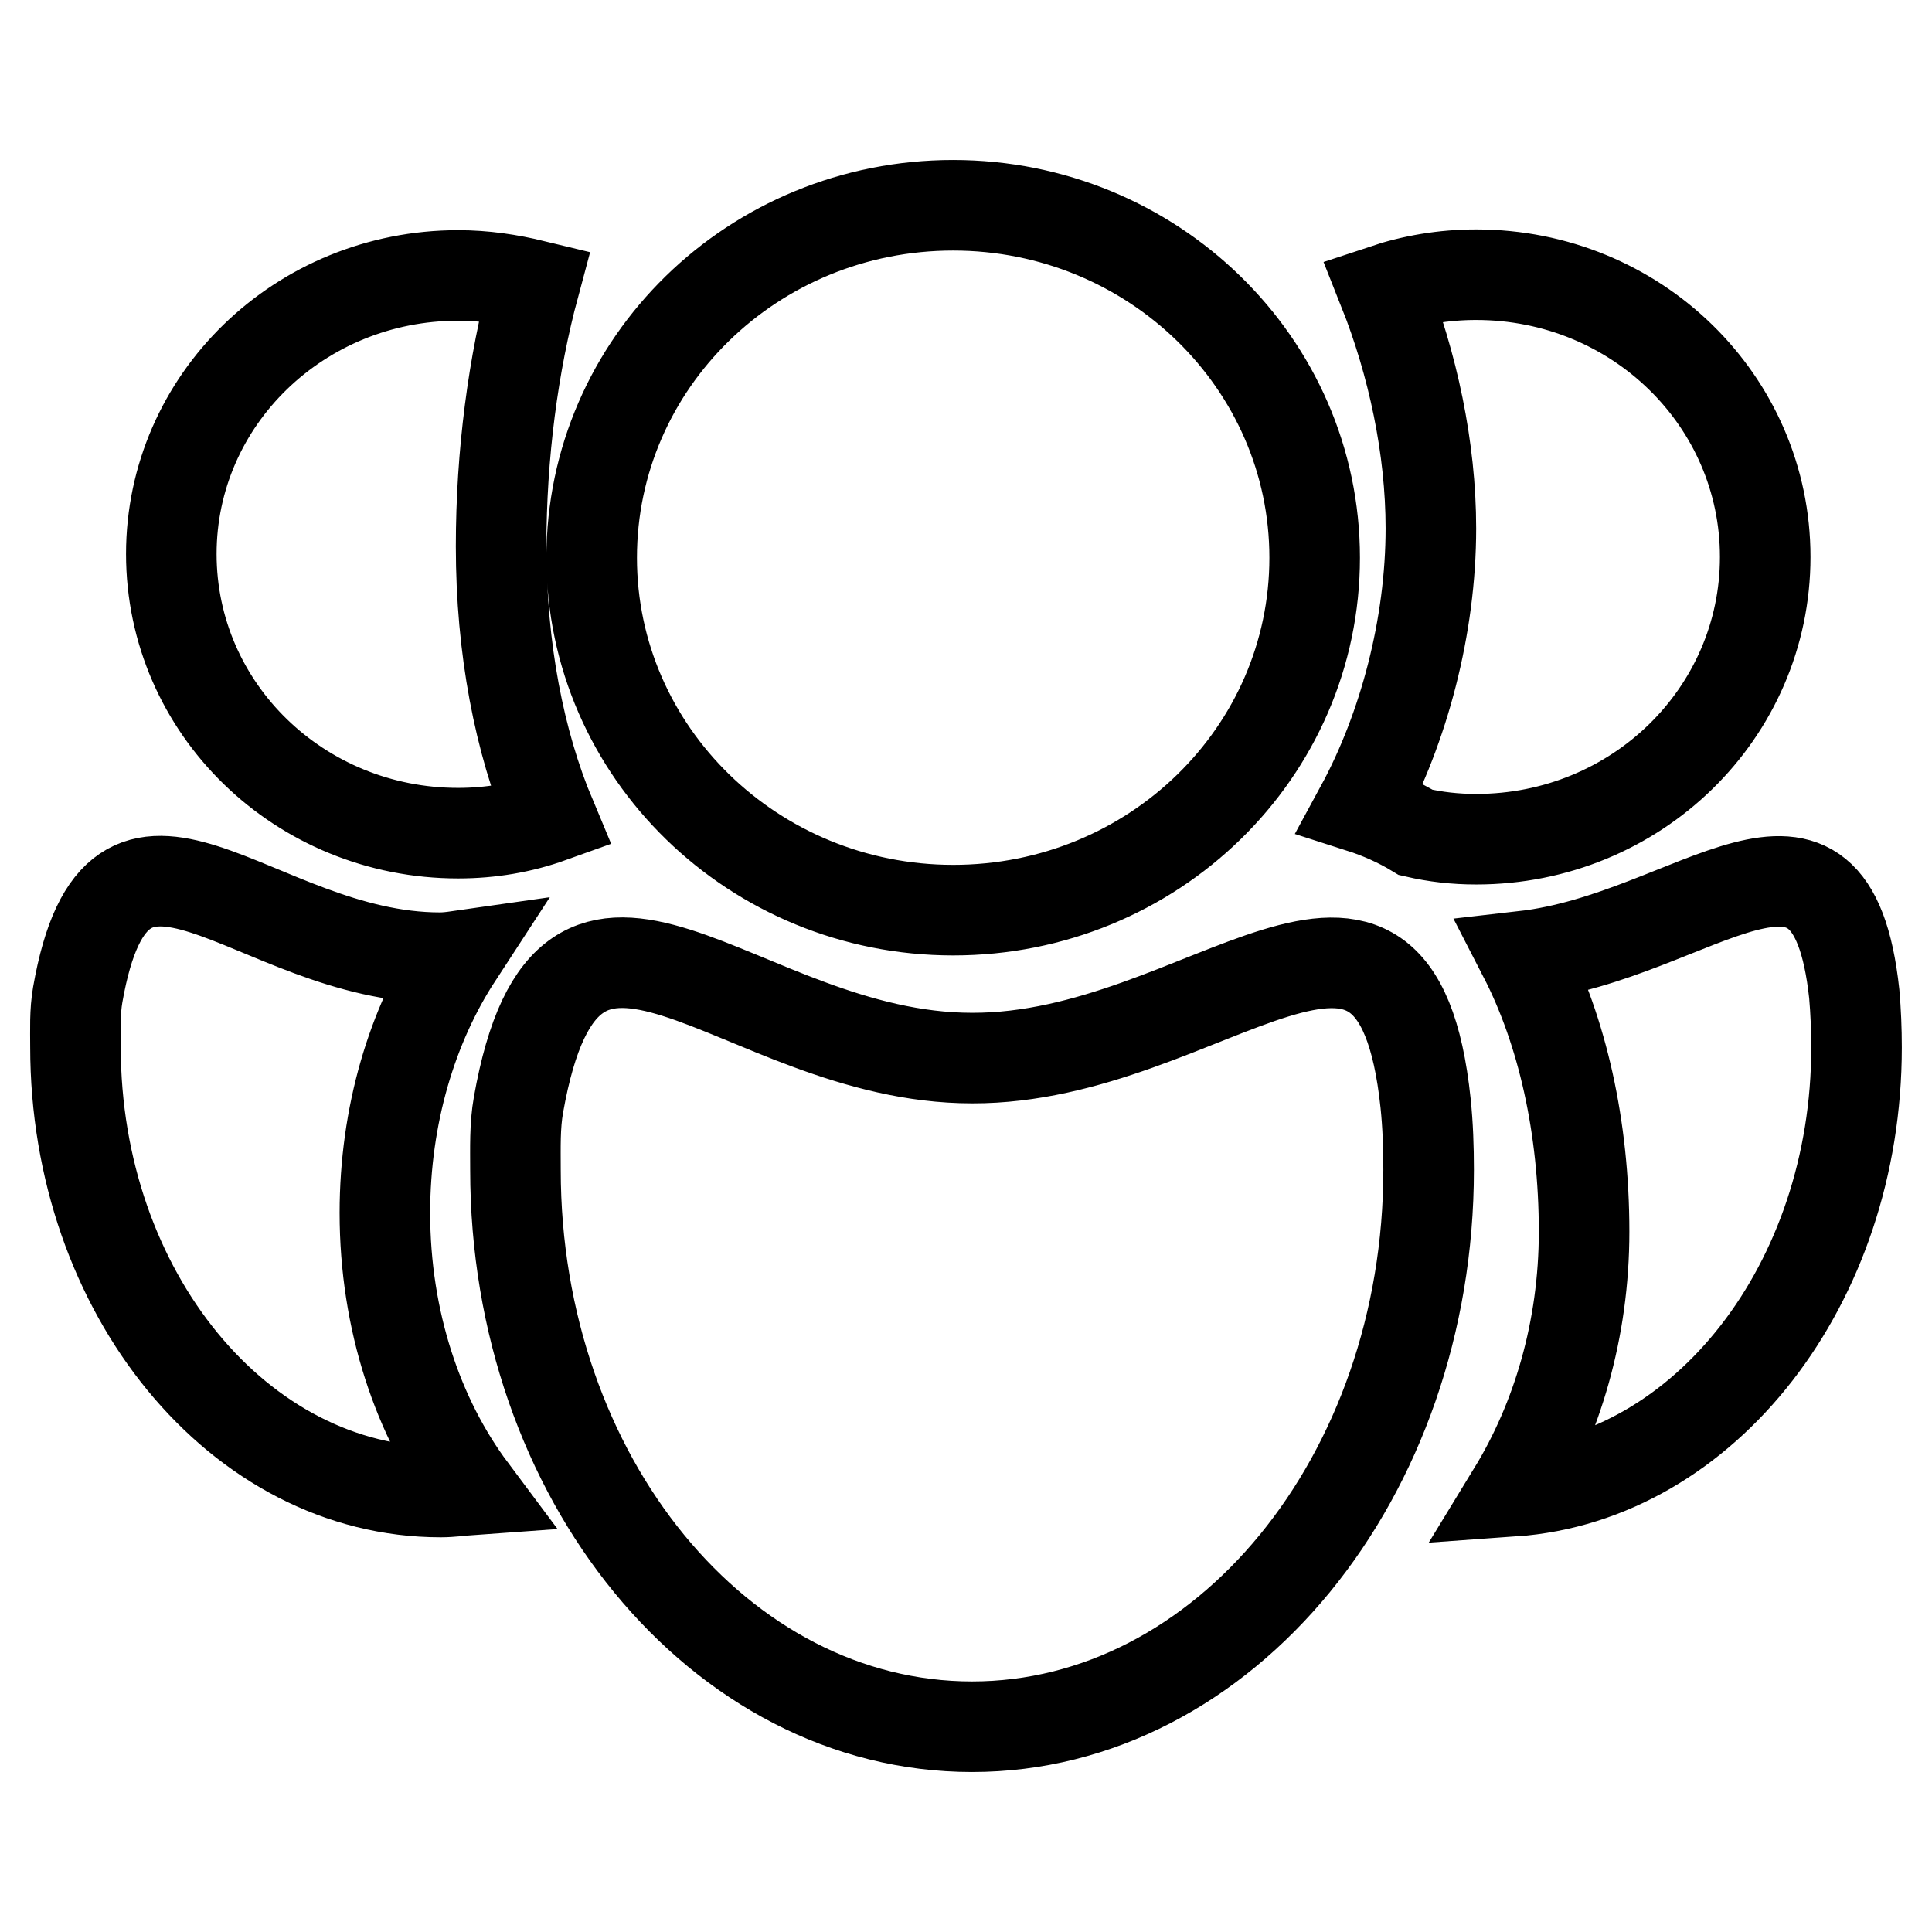 <?xml version="1.0" encoding="utf-8"?>
<!-- Svg Vector Icons : http://www.onlinewebfonts.com/icon -->
<!DOCTYPE svg PUBLIC "-//W3C//DTD SVG 1.1//EN" "http://www.w3.org/Graphics/SVG/1.1/DTD/svg11.dtd">
<svg version="1.1" xmlns="http://www.w3.org/2000/svg" xmlns:xlink="http://www.w3.org/1999/xlink" x="0px" y="0px" viewBox="0 0 256 256" enable-background="new 0 0 256 256" xml:space="preserve">
<g> <path stroke-width="12" fill-opacity="0" stroke="#000000"  d="M200.5,197.6c5.8-9.5,9.4-21.4,9.4-34.4c0-13.9-2.9-26.6-8-36.5c22.8-2.6,40.7-23.7,43.8,5 c0.2,2.3,0.3,4.7,0.3,7.1C246,170.1,225.9,195.8,200.5,197.6L200.5,197.6z M195.6,111.2c-2.8,0-5.4-0.3-8-0.9 c-2.3-1.4-4.8-2.5-7.3-3.3c5.7-10.5,9.3-24,9.3-37c0-10.6-2.4-21.8-6.3-31.6c3.9-1.3,8-2,12.3-2c21.2,0,38.3,16.7,38.3,37.4 S216.8,111.2,195.6,111.2L195.6,111.2z M188.9,146.2c0.3,2.9,0.4,5.8,0.4,8.8c0,40.7-27.1,73.8-60.5,73.8 c-33.4,0-60.5-33-60.5-73.8c0-2.9-0.1-5.8,0.4-8.6c6.8-38.4,29-6.2,60.1-6.2C159.8,140.3,184.9,108.1,188.9,146.2L188.9,146.2z  M126.3,120.6c-26.4,0-47.9-20.9-47.9-46.7c0-25.8,21.4-46.7,47.9-46.7c26.4,0,47.9,20.9,47.9,46.7 C174.2,99.7,152.8,120.6,126.3,120.6z M60.7,110.4c-21,0-38-16.5-38-37c0-20.4,17-36.9,38-36.9c3.5,0,6.8,0.5,10.1,1.3 c-2.8,10.4-4.4,22.4-4.4,34.6c0,13.5,2.4,25.9,6.6,35.9C69.1,109.7,65,110.4,60.7,110.4z M60.6,126.7c-6,9.2-9.6,21.1-9.6,34 c0,14.3,4.4,27.2,11.5,36.7c-1.4,0.1-2.7,0.3-4.1,0.3c-26.7,0-48.4-26.4-48.4-59c0-2.3-0.1-4.6,0.3-6.9c5.4-30.7,23.2-4.9,48-4.9 C59.1,126.9,59.9,126.8,60.6,126.7L60.6,126.7z"/></g>
</svg>